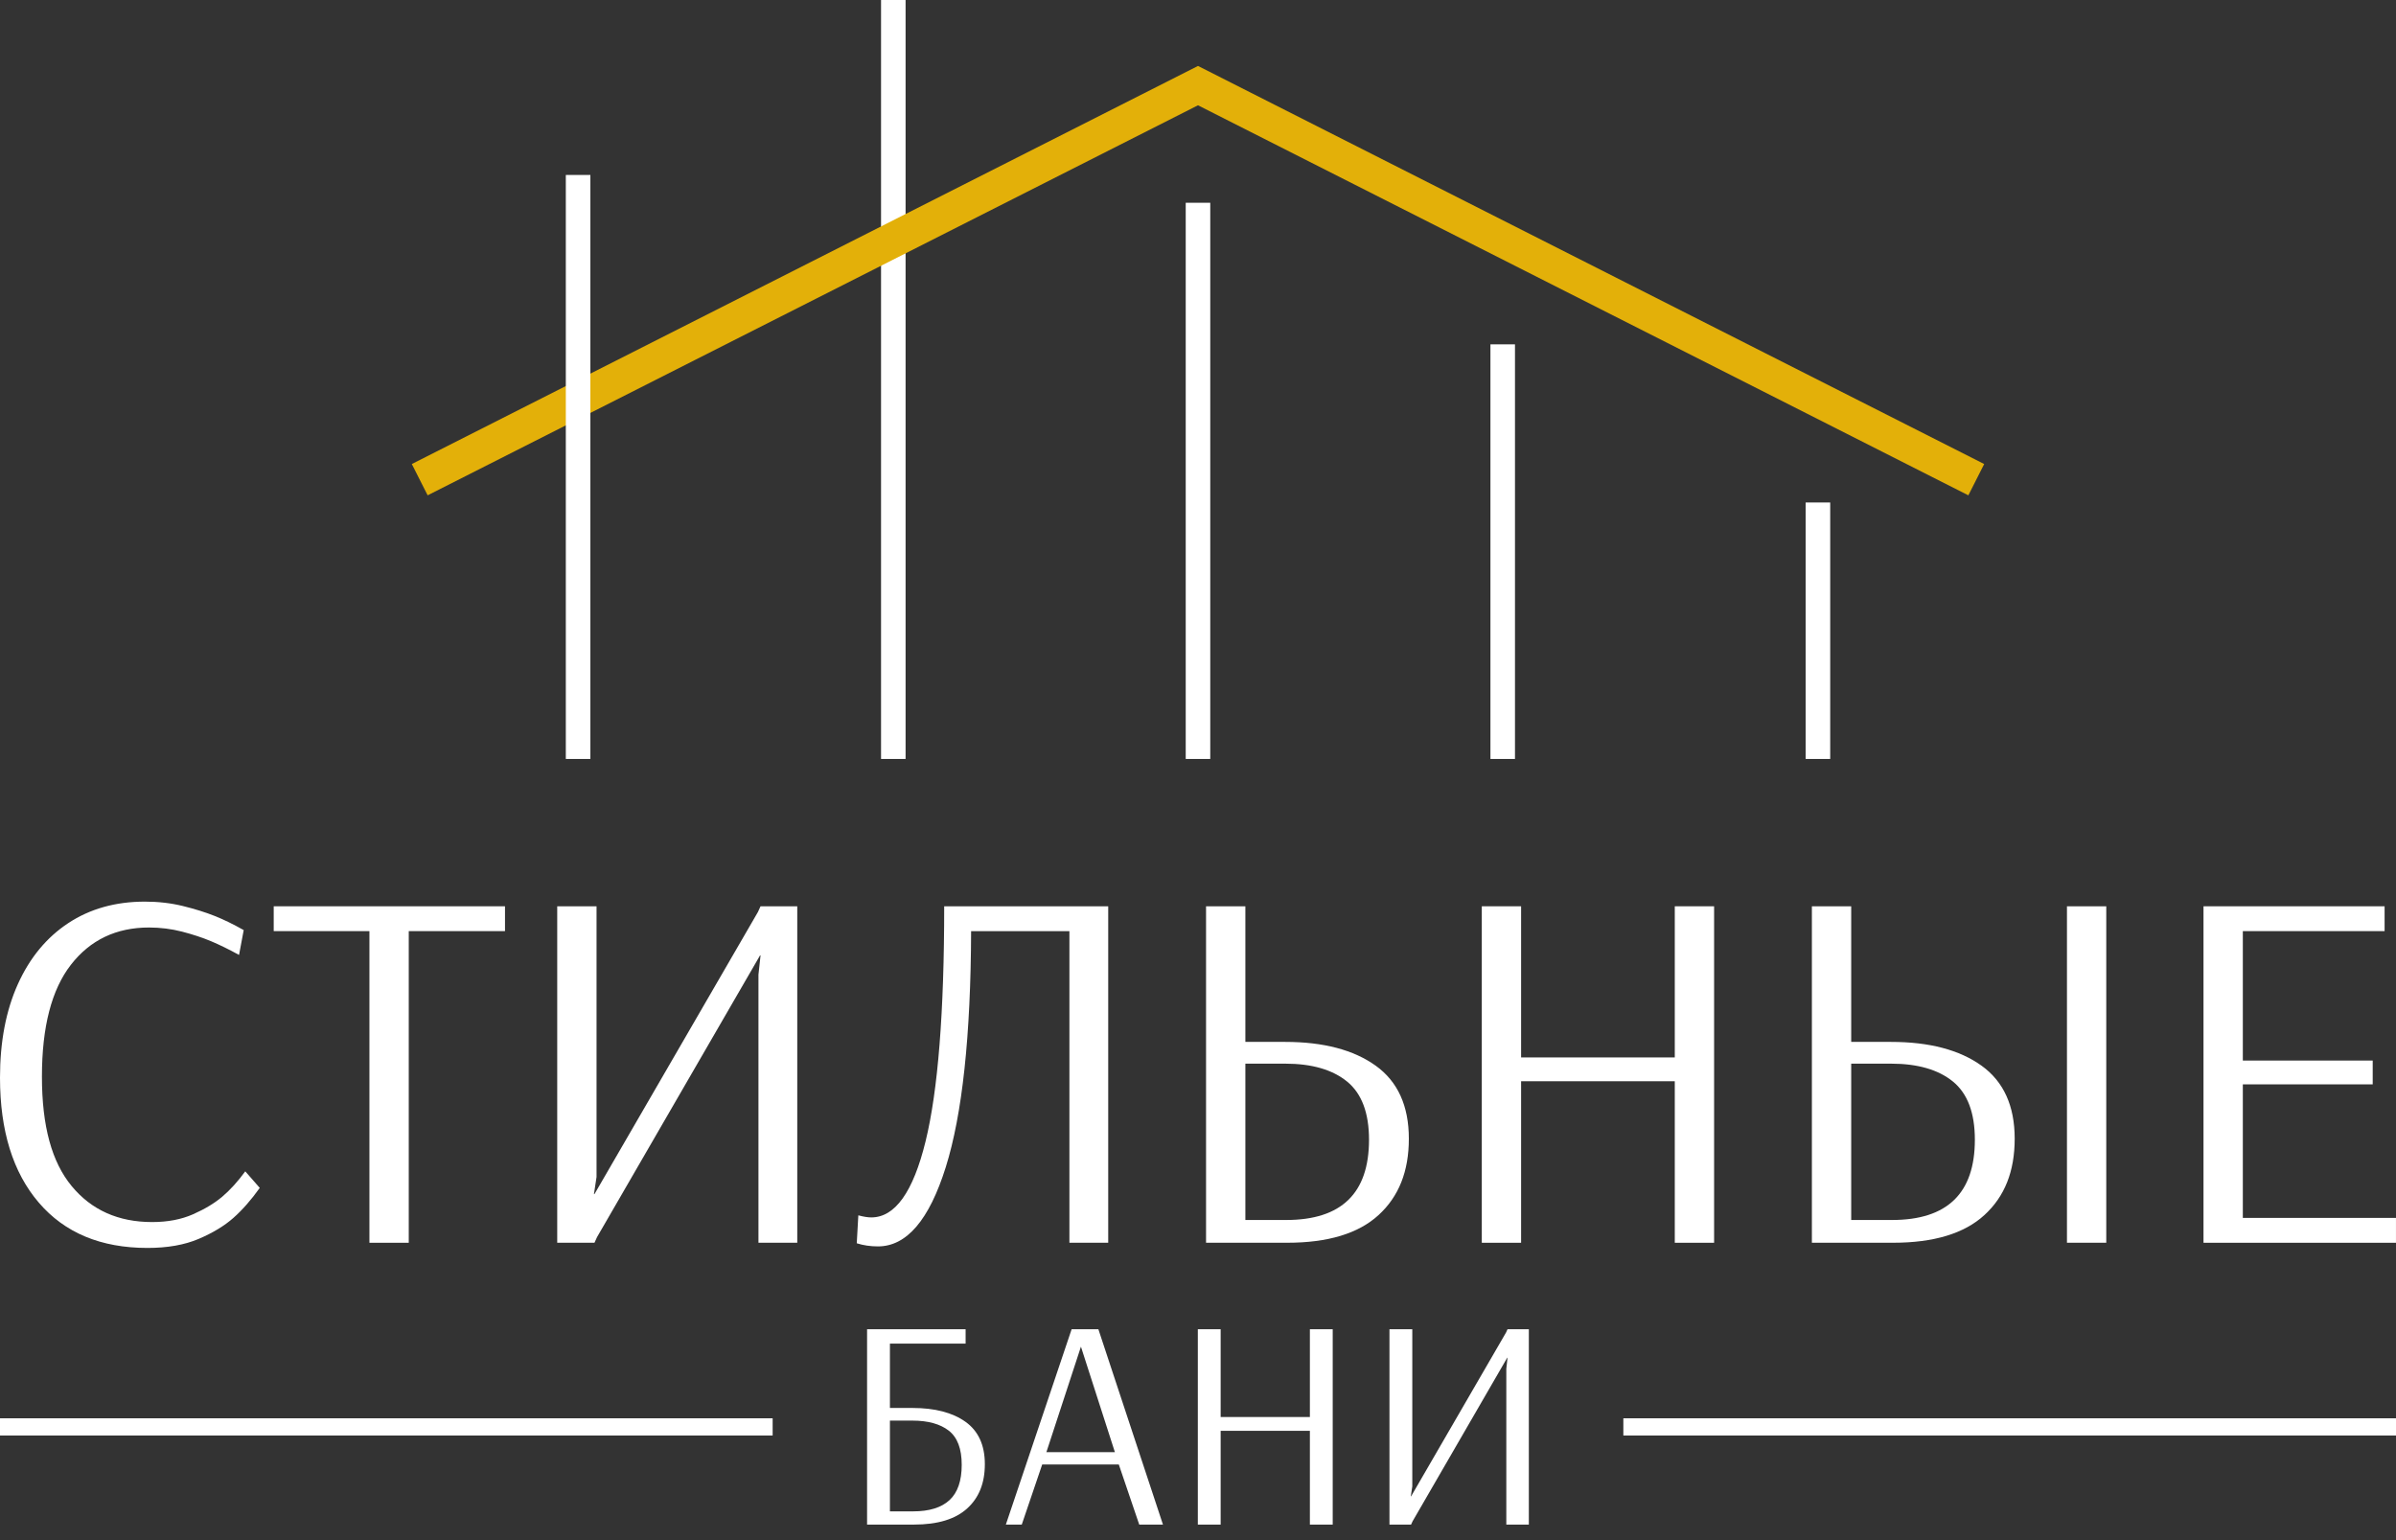 <?xml version="1.0" encoding="UTF-8"?> <svg xmlns="http://www.w3.org/2000/svg" width="112" height="72" viewBox="0 0 112 72" fill="none"><rect x="0" y="0" width="112" height="72" fill="#333333" stroke="none"/><g clip-path="url(#clip0_178_108)"><path d="M6.893 58.34C4.716 58.34 3.023 57.634 1.814 56.222C0.605 54.811 0 52.862 0 50.378C0 48.7 0.278 47.244 0.834 46.01C1.39 44.776 2.177 43.824 3.193 43.154C4.208 42.486 5.401 42.15 6.772 42.15C7.401 42.15 7.993 42.219 8.55 42.356C9.106 42.493 9.597 42.646 10.025 42.816C10.452 42.985 10.908 43.207 11.392 43.481L11.174 44.643C10.706 44.385 10.27 44.171 9.868 44.002C9.465 43.833 9.013 43.684 8.514 43.554C8.014 43.425 7.498 43.36 6.966 43.36C5.434 43.36 4.217 43.941 3.314 45.102C2.411 46.264 1.96 48.007 1.96 50.33C1.96 52.653 2.423 54.327 3.35 55.448C4.277 56.57 5.531 57.13 7.111 57.13C7.837 57.13 8.473 57.009 9.022 56.767C9.57 56.525 10.026 56.251 10.389 55.944C10.751 55.639 11.11 55.243 11.465 54.759L12.142 55.533C11.739 56.098 11.328 56.566 10.908 56.937C10.489 57.308 9.949 57.635 9.288 57.917C8.626 58.199 7.828 58.34 6.894 58.34L6.893 58.34Z" fill="white"></path><path d="M17.269 58.098V43.529H12.795V42.368H23.606V43.529H19.107V58.098H17.269Z" fill="white"></path><path d="M26.047 58.098V42.368H27.885V55.024L27.764 55.823H27.788L35.43 42.634L35.551 42.368H37.268V58.098H35.454V45.562L35.551 44.667H35.527L27.909 57.832L27.788 58.098H26.047Z" fill="white"></path><path d="M41.041 58.268C40.685 58.268 40.355 58.219 40.049 58.122L40.122 56.816C40.364 56.88 40.565 56.913 40.726 56.913C41.839 56.913 42.685 55.727 43.266 53.355C43.846 50.984 44.136 47.321 44.136 42.368H51.803V58.098H49.989V43.53H45.394C45.378 48.418 44.983 52.096 44.209 54.565C43.435 57.034 42.379 58.268 41.041 58.268V58.268Z" fill="white"></path><path d="M56.376 58.098V42.368H58.214V48.708H60.075C61.865 48.708 63.276 49.08 64.308 49.821C65.34 50.563 65.856 51.701 65.856 53.233C65.856 54.765 65.384 55.939 64.441 56.802C63.498 57.666 62.075 58.097 60.172 58.097H56.375L56.376 58.098ZM58.214 57.033H60.124C62.704 57.033 63.994 55.783 63.994 53.282C63.994 52.024 63.651 51.117 62.966 50.559C62.281 50.003 61.318 49.725 60.076 49.725H58.214V57.033H58.214Z" fill="white"></path><path d="M69.266 58.098V42.368H71.103V49.434H78.287V42.368H80.125V58.098H78.287V50.547H71.103V58.098H69.266Z" fill="white"></path><path d="M84.696 58.098V42.368H86.534V48.708H88.396C90.186 48.708 91.596 49.08 92.628 49.821C93.66 50.563 94.176 51.701 94.176 53.233C94.176 54.765 93.705 55.939 92.761 56.802C91.819 57.666 90.395 58.097 88.493 58.097H84.695L84.696 58.098ZM86.534 57.033H88.445C91.024 57.033 92.314 55.783 92.314 53.282C92.314 52.024 91.971 51.117 91.287 50.559C90.601 50.003 89.638 49.725 88.396 49.725H86.534V57.033H86.534ZM96.619 58.098V42.368H98.457V58.098H96.619Z" fill="white"></path><path d="M103.002 58.098V42.368H111.467V43.529H104.84V49.58H110.911V50.693H104.84V56.936H111.999V58.098H103.003H103.002Z" fill="white"></path><path d="M40.531 71.273V62.14H45.137V62.814H41.599V65.821H42.652C43.7 65.821 44.527 66.037 45.13 66.467C45.734 66.898 46.036 67.559 46.036 68.449C46.036 69.338 45.76 70.02 45.208 70.521C44.655 71.022 43.827 71.273 42.722 71.273H40.532H40.531ZM41.599 70.655H42.68C43.438 70.655 44.007 70.479 44.386 70.128C44.765 69.777 44.955 69.226 44.955 68.477C44.955 67.728 44.753 67.196 44.351 66.882C43.948 66.569 43.382 66.412 42.652 66.412H41.599V70.655V70.655Z" fill="white"></path><path d="M47.018 71.273L50.093 62.14H51.343L54.362 71.273H53.253L52.298 68.463H48.717L47.762 71.273H47.018H47.018ZM48.913 67.887H52.115L50.528 62.955L48.913 67.887Z" fill="white"></path><path d="M55.992 71.273V62.14H57.059V66.243H61.23V62.14H62.297V71.273H61.23V66.889H57.059V71.273H55.992Z" fill="white"></path><path d="M64.95 71.273V62.14H66.017V69.488L65.947 69.952H65.961L70.399 62.294L70.469 62.14H71.465V71.273H70.412V63.994L70.468 63.474H70.454L66.031 71.118L65.96 71.273H64.949H64.95Z" fill="white"></path><path d="M56.573 9.479H55.426V35.48H56.573V9.479Z" fill="white"></path><path d="M36.117 66.304H0V67.109H36.117V66.304Z" fill="white"></path><path d="M112 66.304H75.883V67.109H112V66.304Z" fill="white"></path><path d="M42.331 0H41.184V35.48H42.331V0Z" fill="white"></path><path d="M70.817 16.098H69.67V35.48H70.817V16.098Z" fill="white"></path><path d="M92.01 23.156L56 4.922L19.99 23.156L19.25 21.693L56 3.083L92.75 21.693L92.01 23.156Z" fill="#E3B009"></path><path d="M27.597 8.179H26.449V35.48H27.597V8.179Z" fill="white"></path><path d="M85.552 23.491H84.404V35.48H85.552V23.491Z" fill="white"></path></g><defs><clipPath id="clip0_178_108"><rect width="112" height="71.273" fill="white"></rect></clipPath></defs></svg> 